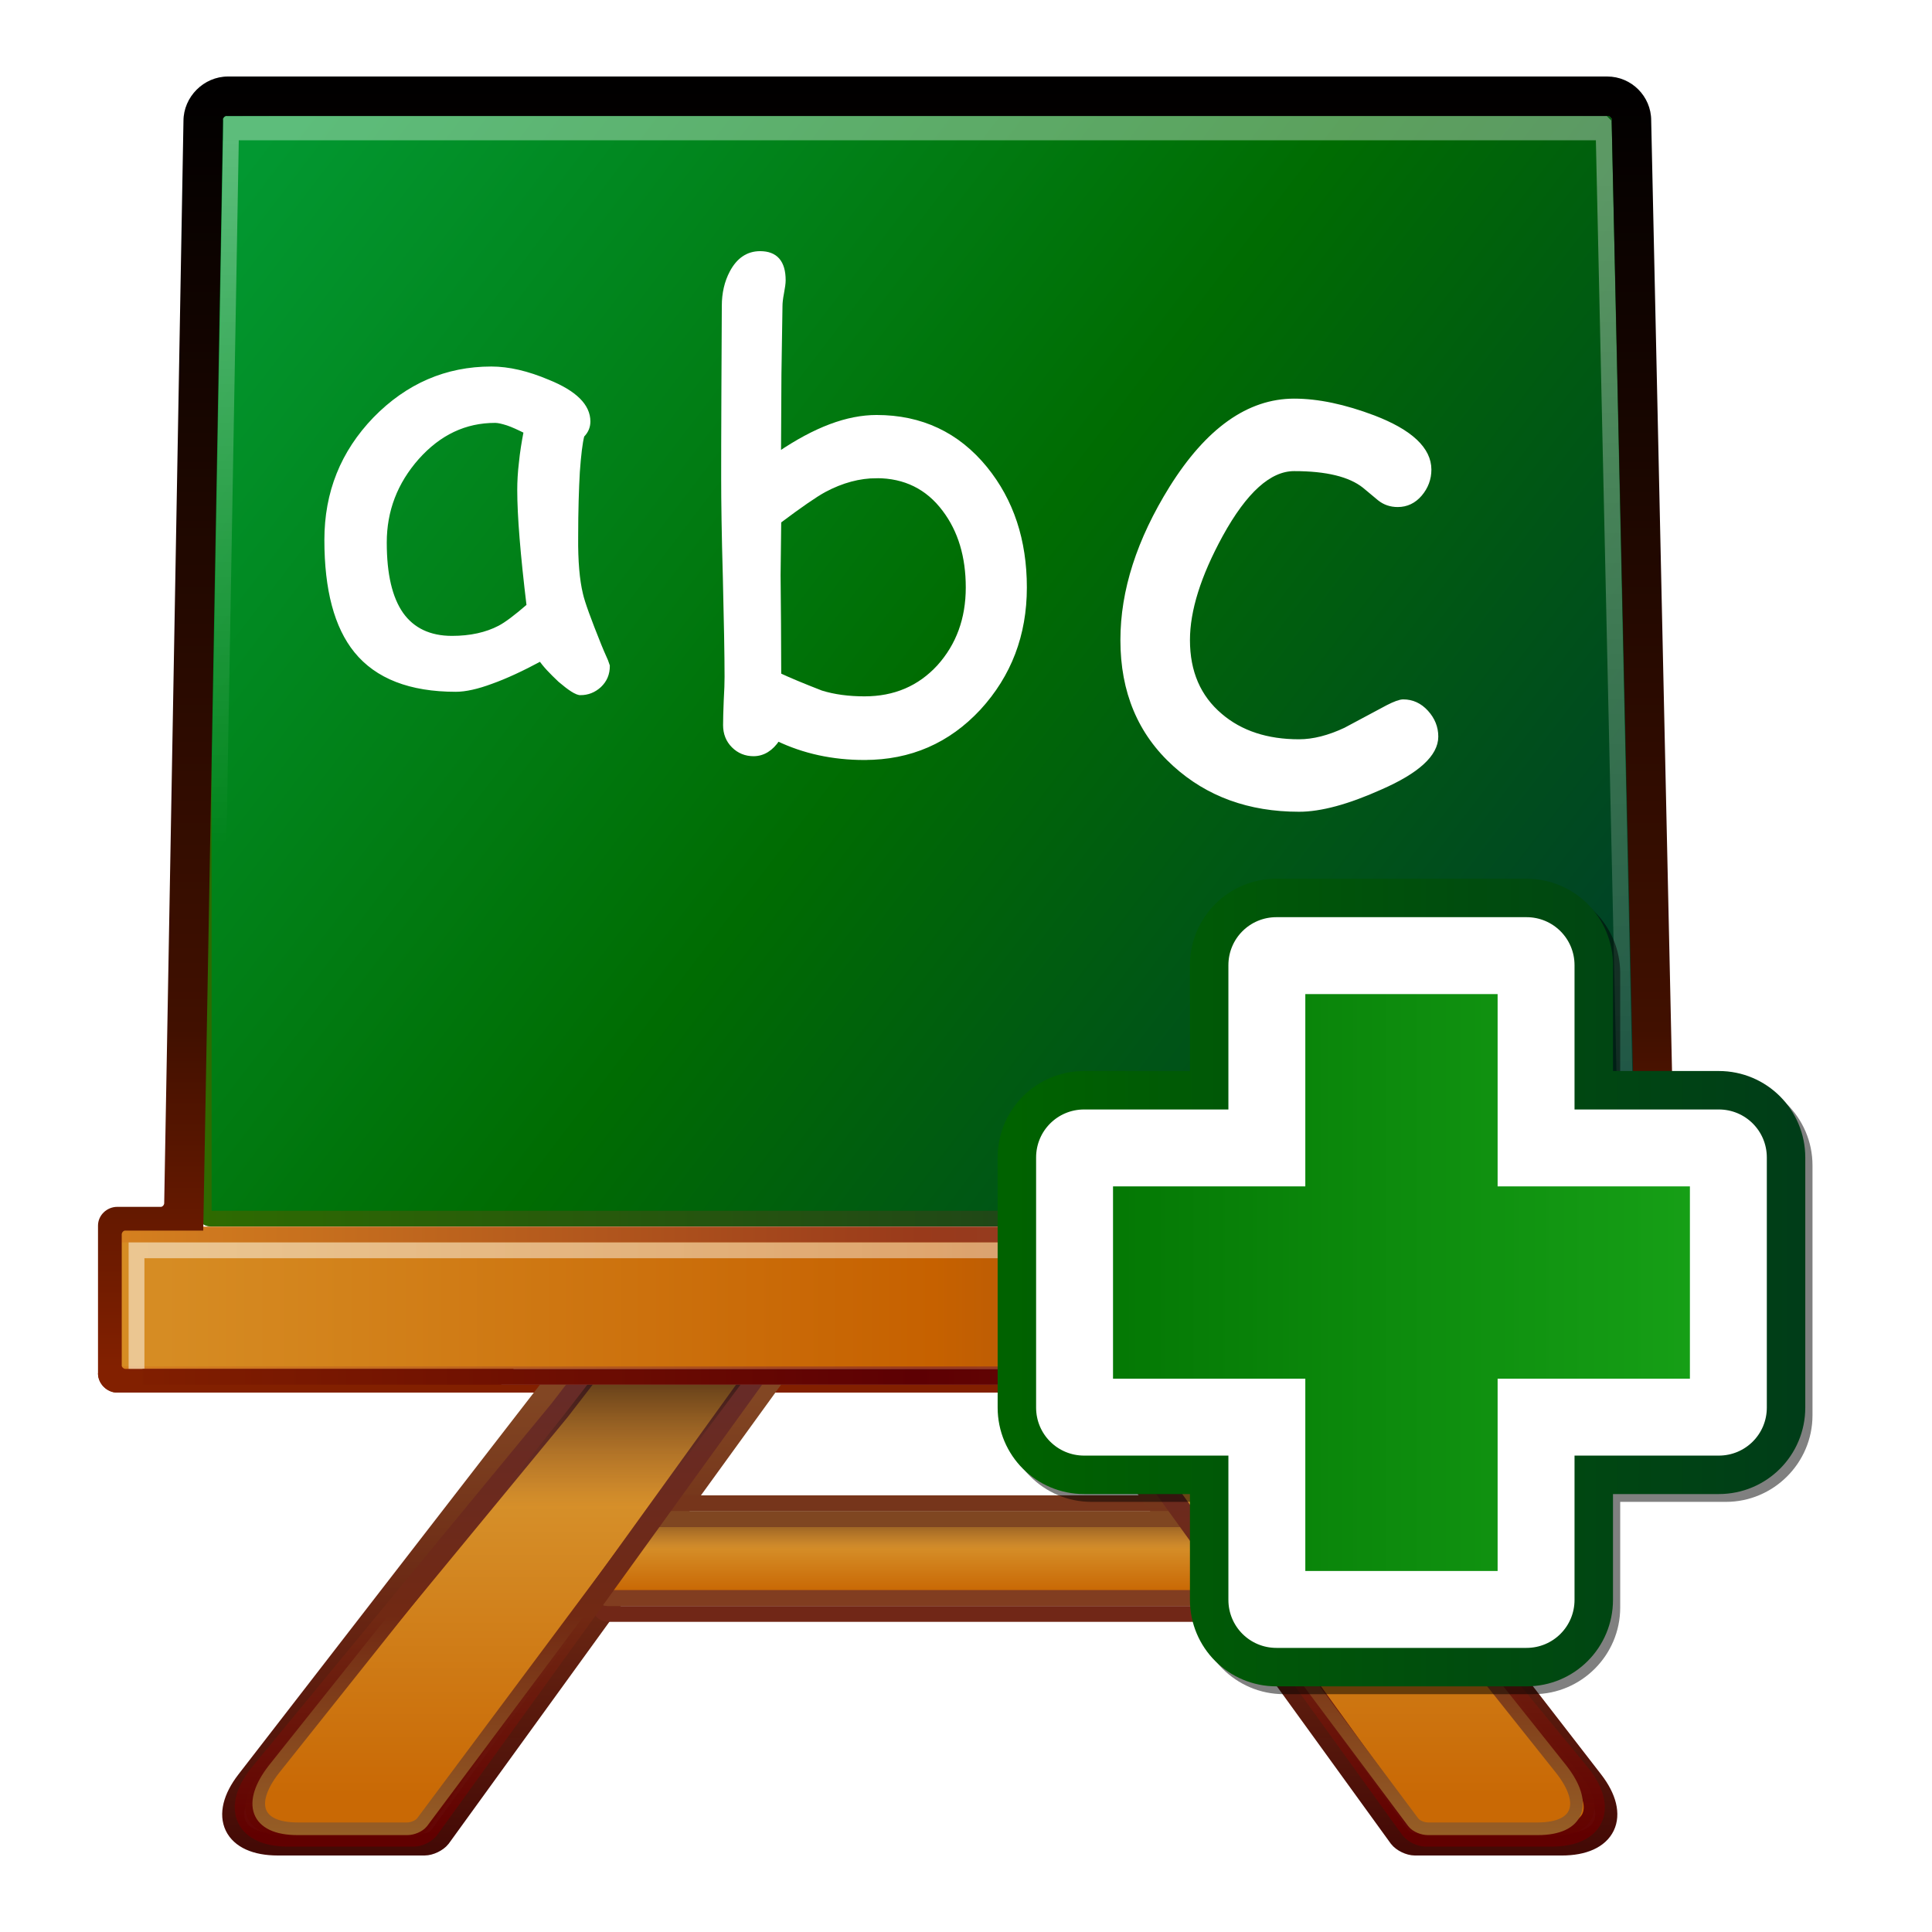 <?xml version="1.0" encoding="UTF-8" standalone="no"?>
<!-- Created with Inkscape (http://www.inkscape.org/) -->

<svg
   xmlns:dc="http://purl.org/dc/elements/1.1/"
   xmlns:cc="http://creativecommons.org/ns#"
   xmlns:rdf="http://www.w3.org/1999/02/22-rdf-syntax-ns#"
   xmlns:svg="http://www.w3.org/2000/svg"
   xmlns="http://www.w3.org/2000/svg"
   xmlns:xlink="http://www.w3.org/1999/xlink"
   xmlns:sodipodi="http://sodipodi.sourceforge.net/DTD/sodipodi-0.dtd"
   xmlns:inkscape="http://www.inkscape.org/namespaces/inkscape"
   id="svg2"
   height="128"
   width="128"
   version="1.0"
viewBox="0 0 128 128"
   inkscape:version="0.91 r"
   sodipodi:docname="course-add.svg">
  <sodipodi:namedview
     pagecolor="#ffffff"
     bordercolor="#666666"
     borderopacity="1"
     objecttolerance="10"
     gridtolerance="10"
     guidetolerance="10"
     inkscape:pageopacity="0"
     inkscape:pageshadow="2"
     inkscape:window-width="1920"
     inkscape:window-height="1051"
     id="namedview114"
     showgrid="false"
     inkscape:zoom="3.6875"
     inkscape:cx="80.045451"
     inkscape:cy="37.902501"
     inkscape:window-x="0"
     inkscape:window-y="0"
     inkscape:window-maximized="1"
     inkscape:current-layer="svg2" />
  <defs
     id="defs4">
    <linearGradient
       id="linearGradient3579">
      <stop
         id="stop3581"
         stop-color="#672b27"
         offset="0" />
      <stop
         id="stop3583"
         stop-color="#712913"
         offset=".5" />
      <stop
         id="stop3585"
         stop-color="#965e26"
         offset="1" />
    </linearGradient>
    <linearGradient
       id="linearGradient3551">
      <stop
         id="stop3553"
         offset="0" />
      <stop
         id="stop3557"
         stop-color="#6f382e"
         stop-opacity="0"
         offset="1" />
    </linearGradient>
    <linearGradient
       id="linearGradient3511">
      <stop
         id="stop3513"
         stop-color="#813d20"
         offset="0" />
      <stop
         id="stop3515"
         stop-color="#7f4621"
         offset="1" />
    </linearGradient>
    <linearGradient
       id="linearGradient3439">
      <stop
         id="stop3441"
         stop-color="#824623"
         offset="0" />
      <stop
         id="stop3443"
         stop-color="#672412"
         offset=".5" />
      <stop
         id="stop3445"
         stop-color="#420804"
         stop-opacity=".996"
         offset="1" />
    </linearGradient>
    <linearGradient
       id="linearGradient3431">
      <stop
         id="stop3433"
         stop-color="#c96905"
         offset="0" />
      <stop
         id="stop3435"
         stop-color="#d6902a"
         offset="1" />
    </linearGradient>
    <linearGradient
       id="linearGradient3405">
      <stop
         id="stop3407"
         stop-color="#672b27"
         offset="0" />
      <stop
         id="stop3413"
         stop-color="#712913"
         offset=".5" />
      <stop
         id="stop3409"
         stop-color="#620000"
         stop-opacity=".984"
         offset="1" />
    </linearGradient>
    <linearGradient
       id="linearGradient3356"
       y2="278.1"
       gradientUnits="userSpaceOnUse"
       x2="661.55"
       y1="212.51"
       x1="575.89"
       gradientTransform="matrix(1.047,0,0,1.047,-586.701,-211.783)">
      <stop
         id="stop3360"
         stop-color="#029831"
         offset="0" />
      <stop
         id="stop3372"
         stop-color="#006c02"
         offset=".5" />
      <stop
         id="stop3362"
         stop-color="#003b2d"
         offset="1" />
    </linearGradient>
    <linearGradient
       id="linearGradient3370"
       y2="279.27"
       gradientUnits="userSpaceOnUse"
       x2="663.65"
       y1="279.27"
       x1="572.87"
       gradientTransform="matrix(1.047,0,0,1.047,-586.701,-211.783)">
      <stop
         id="stop3366"
         stop-color="#2e6b01"
         offset="0" />
      <stop
         id="stop3368"
         stop-color="#152c28"
         offset="1" />
    </linearGradient>
    <linearGradient
       id="linearGradient3376"
       y2="284.79"
       gradientUnits="userSpaceOnUse"
       x2="668.25"
       y1="284.79"
       x1="570.7"
       gradientTransform="matrix(1.047,0,0,1.047,-586.701,-211.783)">
      <stop
         id="stop3380"
         stop-color="#d68c23"
         offset="0" />
      <stop
         id="stop3392"
         stop-color="#c66100"
         offset=".5" />
      <stop
         id="stop3382"
         stop-color="#6f382e"
         offset="1" />
    </linearGradient>
    <linearGradient
       id="linearGradient3390"
       y2="280.44"
       gradientUnits="userSpaceOnUse"
       x2="668.93"
       y1="280.44"
       x1="568.19"
       gradientTransform="matrix(1.047,0,0,1.047,-586.701,-211.783)">
      <stop
         id="stop3386"
         stop-color="#d5801f"
         offset="0" />
      <stop
         id="stop3394"
         stop-color="#993a1b"
         offset=".5" />
      <stop
         id="stop3388"
         stop-color="#78413e"
         offset="1" />
    </linearGradient>
    <linearGradient
       id="linearGradient3613"
       y2="285.4"
       gradientUnits="userSpaceOnUse"
       x2="669.91"
       y1="285.4"
       x1="568.29"
       gradientTransform="matrix(1.047,0,0,1.047,-586.701,-211.783)">
      <stop
         id="stop3609"
         stop-color="#fff"
         stop-opacity=".502"
         offset="0" />
      <stop
         id="stop3611"
         stop-color="#fff"
         stop-opacity=".361"
         offset="1" />
    </linearGradient>
    <linearGradient
       id="linearGradient3617"
       y2="88.929"
       gradientUnits="userSpaceOnUse"
       x2="66.259"
       y1="7.864"
       x1="66.259">
      <stop
         id="stop3307"
         stop-color="#010000"
         offset="0" />
      <stop
         id="stop3352"
         stop-color="#411000"
         offset=".736" />
      <stop
         id="stop3309"
         stop-color="#822000"
         offset="1" />
    </linearGradient>
    <linearGradient
       id="linearGradient3654"
       y2="289.29"
       gradientUnits="userSpaceOnUse"
       x2="668"
       y1="289.29"
       x1="568.67"
       gradientTransform="matrix(1.047,0,0,1.047,-586.701,-211.783)">
      <stop
         id="stop3625"
         stop-color="#811f00"
         offset="0" />
      <stop
         id="stop3631"
         stop-color="#5d0003"
         offset=".5" />
      <stop
         id="stop3627"
         stop-color="#811f00"
         offset="1" />
    </linearGradient>
    <filter
       id="filter3772"
       y="-.031"
       width="1.763"
       x="-.382"
       height="1.062">
      <feGaussianBlur
         id="feGaussianBlur3774"
         stdDeviation="0.581" />
    </filter>
    <linearGradient
       id="linearGradient3810"
       y2="64.41"
       gradientUnits="userSpaceOnUse"
       x2="45.798"
       gradientTransform="matrix(0.472,0.78,-0.78,0.472,83.821,-15.213)"
       y1="113.08"
       x1="45.798">
      <stop
         id="stop3685"
         stop-color="#5a5a6b"
         offset="0" />
      <stop
         id="stop3691"
         stop-color="#837e97"
         offset=".5" />
      <stop
         id="stop3693"
         stop-color="#9192a7"
         offset=".75" />
      <stop
         id="stop3687"
         stop-color="#8780a4"
         offset="1" />
    </linearGradient>
    <linearGradient
       id="linearGradient3814"
       y2="71.687"
       gradientUnits="userSpaceOnUse"
       x2="41.167"
       gradientTransform="matrix(0.472,0.78,-0.78,0.472,83.821,-15.213)"
       y1="113.08"
       x1="41.167">
      <stop
         id="stop3697"
         stop-color="#c8c8d8"
         offset="0" />
      <stop
         id="stop3699"
         stop-color="#fbfbfc"
         offset="1" />
    </linearGradient>
    <filter
       id="filter3834">
      <feGaussianBlur
         id="feGaussianBlur3836"
         stdDeviation="0.384" />
    </filter>
    <linearGradient
       id="linearGradient3845"
       y2="297.6"
       xlink:href="#linearGradient3551"
       gradientUnits="userSpaceOnUse"
       x2="599.37"
       gradientTransform="matrix(-1.047,0,0,1.047,708.294,-211.783)"
       y1="285.4"
       x1="599.37" />
    <linearGradient
       id="linearGradient3847"
       y2="318.35"
       xlink:href="#linearGradient3579"
       gradientUnits="userSpaceOnUse"
       x2="597.52"
       gradientTransform="matrix(-1.047,0,0,1.047,708.19,-211.783)"
       y1="290.62"
       x1="597.52" />
    <linearGradient
       id="linearGradient3850"
       y2="297.6"
       xlink:href="#linearGradient3551"
       gradientUnits="userSpaceOnUse"
       x2="599.37"
       gradientTransform="matrix(1.047,0,0,1.047,-586.705,-211.783)"
       y1="285.4"
       x1="599.37" />
    <linearGradient
       id="linearGradient3852"
       y2="318.35"
       xlink:href="#linearGradient3579"
       gradientUnits="userSpaceOnUse"
       x2="597.52"
       gradientTransform="matrix(1.047,0,0,1.047,-586.593,-211.783)"
       y1="290.62"
       x1="597.52" />
    <linearGradient
       id="linearGradient3855"
       y2="297.05"
       xlink:href="#linearGradient3431"
       gradientUnits="userSpaceOnUse"
       x2="583.48"
       gradientTransform="matrix(-1.047,0,0,1.047,708.609,-211.783)"
       y1="315.81"
       x1="583.48" />
    <linearGradient
       id="linearGradient3857"
       y2="318.35"
       xlink:href="#linearGradient3405"
       gradientUnits="userSpaceOnUse"
       x2="597.52"
       gradientTransform="matrix(-1.047,0,0,1.047,708.504,-211.783)"
       y1="290.62"
       x1="597.52" />
    <linearGradient
       id="linearGradient3860"
       y2="297.05"
       xlink:href="#linearGradient3431"
       gradientUnits="userSpaceOnUse"
       x2="583.48"
       gradientTransform="matrix(1.047,0,0,1.047,-586.705,-211.783)"
       y1="315.81"
       x1="583.48" />
    <linearGradient
       id="linearGradient3862"
       y2="318.35"
       xlink:href="#linearGradient3405"
       gradientUnits="userSpaceOnUse"
       x2="597.52"
       gradientTransform="matrix(1.047,0,0,1.047,-586.593,-211.783)"
       y1="290.62"
       x1="597.52" />
    <linearGradient
       id="linearGradient3865"
       y2="299.34"
       xlink:href="#linearGradient3551"
       gradientUnits="userSpaceOnUse"
       x2="622.05"
       gradientTransform="matrix(1.047,0,0,1.047,-586.701,-210.736)"
       y1="295.55"
       x1="622.05" />
    <linearGradient
       id="linearGradient3867"
       y2="299.45"
       xlink:href="#linearGradient3511"
       gradientUnits="userSpaceOnUse"
       x2="617.44"
       y1="302.66"
       x1="617.44"
       gradientTransform="matrix(1.047,0,0,1.047,-586.701,-211.783)" />
    <linearGradient
       id="linearGradient3870"
       y2="299.04"
       xlink:href="#linearGradient3431"
       gradientUnits="userSpaceOnUse"
       x2="622.05"
       gradientTransform="matrix(1.047,0,0,1.047,-586.701,-210.736)"
       y1="301.88"
       x1="622.05" />
    <linearGradient
       id="linearGradient3875"
       y2="319.61"
       xlink:href="#linearGradient3439"
       gradientUnits="userSpaceOnUse"
       x2="598.18"
       gradientTransform="matrix(-1.047,0,0,1.047,708.609,-211.783)"
       y1="290.65"
       x1="598.18" />
    <linearGradient
       id="linearGradient3878"
       y2="299.61"
       gradientUnits="userSpaceOnUse"
       x2="612.31"
       y1="303.4"
       x1="612.31"
       gradientTransform="matrix(1.047,0,0,1.047,-586.701,-211.783)">
      <stop
         id="stop3505"
         stop-color="#712717"
         offset="0" />
      <stop
         id="stop3507"
         stop-color="#76351b"
         offset="1" />
    </linearGradient>
    <linearGradient
       id="linearGradient3881"
       y2="319.61"
       xlink:href="#linearGradient3439"
       gradientUnits="userSpaceOnUse"
       x2="598.18"
       gradientTransform="matrix(1.047,0,0,1.047,-586.705,-211.783)"
       y1="290.65"
       x1="598.18" />
    <filter
       id="filter3955">
      <feGaussianBlur
         id="feGaussianBlur3957"
         stdDeviation="1.299" />
    </filter>
    <linearGradient
       id="linearGradient3980"
       y2="55.843"
       gradientUnits="userSpaceOnUse"
       x2="27.965"
       y1="10.75"
       x1="27.965"
       gradientTransform="matrix(1.047,0,0,1.047,-10.331,-2.525)">
      <stop
         id="stop3976"
         stop-color="#fff"
         stop-opacity=".361"
         offset="0" />
      <stop
         id="stop3978"
         stop-color="#fff"
         stop-opacity="0"
         offset="1" />
    </linearGradient>
    <linearGradient
       id="linearGradient3990"
       y2="80.617"
       gradientUnits="userSpaceOnUse"
       x2="111.23"
       y1="13.656"
       x1="111.23"
       gradientTransform="matrix(1.047,0,0,1.047,-10.331,-2.525)">
      <stop
         id="stop3986"
         stop-color="#fff"
         stop-opacity=".361"
         offset="0" />
      <stop
         id="stop3988"
         stop-color="#fff"
         stop-opacity=".086"
         offset="1" />
    </linearGradient>
    <linearGradient
       inkscape:collect="always"
       xlink:href="#linearGradient3617"
       id="linearGradient3444"
       gradientUnits="userSpaceOnUse"
       x1="66.259"
       y1="7.864"
       x2="66.259"
       y2="88.929"
       gradientTransform="matrix(1.047,0,0,1.047,-10.331,-2.525)" />
    <linearGradient
       inkscape:collect="always"
       xlink:href="#linearGradient3511"
       id="linearGradient3446"
       gradientUnits="userSpaceOnUse"
       x1="617.44"
       y1="302.66"
       x2="617.44"
       y2="299.45"
       gradientTransform="matrix(1.047,0,0,1.047,-586.701,-211.783)" />
    <linearGradient
       inkscape:collect="always"
       xlink:href="#linearGradient3617"
       id="linearGradient3448"
       gradientUnits="userSpaceOnUse"
       x1="66.259"
       y1="7.864"
       x2="66.259"
       y2="88.929"
       gradientTransform="matrix(1.047,0,0,1.047,-10.331,-2.525)" />
    <linearGradient
       id="linearGradient5683"
       inkscape:collect="always">
      <stop
         id="stop5685"
         offset="0"
         style="stop-color:#047804;stop-opacity:1" />
      <stop
         id="stop5687"
         offset="1"
         style="stop-color:#169f16;stop-opacity:1" />
    </linearGradient>
    <linearGradient
       id="linearGradient5665"
       inkscape:collect="always">
      <stop
         id="stop5667"
         offset="0"
         style="stop-color:#006200;stop-opacity:1" />
      <stop
         id="stop5669"
         offset="1"
         style="stop-color:#003d18;stop-opacity:1" />
    </linearGradient>
    <inkscape:perspective
       id="perspective5139"
       inkscape:persp3d-origin="372.04724 : 350.78739 : 1"
       inkscape:vp_z="744.09448 : 526.18109 : 1"
       inkscape:vp_y="0 : 1000 : 0"
       inkscape:vp_x="0 : 526.18109 : 1"
       sodipodi:type="inkscape:persp3d" />
    <inkscape:perspective
       sodipodi:type="inkscape:persp3d"
       inkscape:vp_x="0 : 526.18109 : 1"
       inkscape:vp_y="0 : 1000 : 0"
       inkscape:vp_z="744.09448 : 526.18109 : 1"
       inkscape:persp3d-origin="372.04724 : 350.78739 : 1"
       id="perspective5148" />
    <linearGradient
       gradientTransform="translate(-107.429,-368.362)"
       gradientUnits="userSpaceOnUse"
       y2="392.45"
       x2="152.072"
       y1="392.45"
       x1="111.103"
       id="linearGradient5671"
       xlink:href="#linearGradient5665"
       inkscape:collect="always" />
    <linearGradient
       gradientTransform="translate(-107.429,-368.362)"
       gradientUnits="userSpaceOnUse"
       y2="391.983"
       x2="146.429"
       y1="391.983"
       x1="116.41"
       id="linearGradient5689"
       xlink:href="#linearGradient5683"
       inkscape:collect="always" />
    <filter
       id="filter5703"
       inkscape:collect="always">
      <feGaussianBlur
         id="feGaussianBlur5705"
         stdDeviation="0.32"
         inkscape:collect="always" />
    </filter>
    <linearGradient
       y2="391.983"
       x2="146.429"
       y1="391.983"
       x1="116.41"
       gradientTransform="translate(260.934,-523.791)"
       gradientUnits="userSpaceOnUse"
       id="linearGradient5729"
       xlink:href="#linearGradient5683"
       inkscape:collect="always" />
    <linearGradient
       y2="392.45"
       x2="152.072"
       y1="392.45"
       x1="111.103"
       gradientTransform="translate(260.934,-523.791)"
       gradientUnits="userSpaceOnUse"
       id="linearGradient5734"
       xlink:href="#linearGradient5665"
       inkscape:collect="always" />
  </defs>
  <g
     id="g11507"
     inkscape:export-filename="/var/www/chamilo/main/img/icons/128/course-add.png"
     inkscape:export-xdpi="90"
     inkscape:export-ydpi="90">
    <rect
       inkscape:export-ydpi="22.5"
       inkscape:export-xdpi="22.5"
       inkscape:export-filename="/var/www/chamilo/main/img/icons/32/course-add.png"
       ry="0"
       y="0"
       x="0"
       height="128"
       width="128"
       id="rect3450"
       style="opacity:1;fill:#ffcc00;fill-opacity:0;stroke:none;stroke-width:1;stroke-linecap:round;stroke-linejoin:round;stroke-miterlimit:4;stroke-dasharray:none;stroke-dashoffset:0;stroke-opacity:1" />
    <g
       inkscape:export-ydpi="22.5"
       inkscape:export-xdpi="22.5"
       inkscape:export-filename="/var/www/chamilo/main/img/icons/32/course-add.png"
       id="g11484">
      <path
         style="fill:#ffffff;fill-rule:evenodd"
         inkscape:connector-curvature="0"
         d="m 107.333,81.877 1.047,-0.032 -1.603,-73.797 0,-0.034 c 0,0 0.744,-0.79 0.744,-0.79 0,1.046e-4 -1.351,0.296 -1.351,0.286 L 15.1,7.687 c -0.012,-0.001 -0.029,-0.004 -0.065,0 -0.019,0.002 -0.069,-0.011 -0.098,0 -0.015,0.005 -0.016,0.022 -0.032,0.033 -0.017,0.01 -0.065,0.032 -0.066,0.033 0,5.242e-4 -0.022,0.049 -0.032,0.065 -0.01,0.017 -0.027,0.018 -0.032,0.033 -0.012,0.03 0.001,0.08 0,0.098 -0.004,0.037 -0.001,0.053 0,0.065 l 0,0.034 -1.277,73.797 1.047,0.032 1.277,-73.143 89.909,0 1.603,73.143 z M 106.777,8.014 c 0,-0.002 0.01,0.017 0,-0.065 l 0,-0.098 c 0,-8.38e-4 -0.063,-0.065 -0.063,-0.065 0,-7.334e-4 -0.042,-0.054 -0.063,-0.066 -0.021,-0.012 -0.052,-0.029 -0.073,-0.033 -0.052,-0.016 -0.073,0 -0.094,0 l -0.031,0 c 0.168,0.158 0.325,0.327 0.325,0.327 z"
         id="path3970" />
      <path
         inkscape:connector-curvature="0"
         style="fill:url(#linearGradient3356);fill-rule:evenodd;stroke:url(#linearGradient3370);stroke-width:1.047;stroke-linecap:square;stroke-linejoin:round"
         d="m 13.989,6.378 93.616,0 c 0.272,0 0.492,0.22 0.492,0.492 l 1.267,73.38 c 0,0.272 -0.22,0.492 -0.492,0.492 l -94.883,0 c -0.272,0 -0.492,-0.22 -0.492,-0.492 l 0,-73.38 c 0,-0.272 0.22,-0.492 0.492,-0.492 z"
         id="rect3354" />
      <path
         inkscape:connector-curvature="0"
         style="fill:url(#linearGradient3444);fill-rule:evenodd"
         d="m 6.492,90.987 c 0,0.685 0.592,1.277 1.277,1.277 l 106.342,0 c 0.691,0 1.278,-0.592 1.278,-1.277 l -108.897,0 z"
         id="path3635" />
      <path
         inkscape:connector-curvature="0"
         style="fill:none;stroke:url(#linearGradient3881);stroke-width:1.466;stroke-linecap:square;stroke-linejoin:round"
         d="m 39.849,88.451 c -0.346,0 -0.775,0.22 -0.985,0.492 l -22.488,29.065 c -1.791,2.315 -0.901,4.19 2.032,4.19 l 2.336,0 2.001,0 5.384,0 c 0.335,0 0.806,-0.22 1.016,-0.492 L 52.868,88.944 c 0.189,-0.283 0.105,-0.492 -0.23,-0.492 l -3.813,0 -5.038,0 -3.938,0 z"
         id="rect3396" />
      <rect
         style="fill:none;stroke:url(#linearGradient3878);stroke-width:1.047;stroke-linecap:square;stroke-linejoin:round"
         x="39.671"
         y="99.596"
         width="42.839"
         height="7.332"
         ry="0.617"
         id="rect3489" />
      <path
         inkscape:connector-curvature="0"
         style="fill:none;stroke:url(#linearGradient3875);stroke-width:1.466;stroke-linecap:square;stroke-linejoin:round"
         d="m 82.028,88.451 c 0.346,0 0.775,0.22 0.985,0.492 L 105.5,118.009 c 1.791,2.315 0.89,4.19 -2.032,4.19 l -2.336,0 -2.001,0 -5.384,0 c -0.346,0 -0.806,-0.22 -1.016,-0.492 L 69.008,88.944 c -0.189,-0.283 -0.115,-0.492 0.23,-0.492 l 3.802,0 5.048,0 3.938,0 z"
         id="path3453" />
      <rect
         style="fill:url(#linearGradient3870);fill-rule:evenodd;stroke:url(#linearGradient3446);stroke-width:1.047;stroke-linecap:square;stroke-linejoin:round"
         x="39.671"
         y="100.643"
         width="42.839"
         height="5.237"
         ry="0.617"
         id="rect3499" />
      <rect
         style="fill:url(#linearGradient3865);fill-rule:evenodd;stroke:url(#linearGradient3867);stroke-width:1.047;stroke-linecap:square;stroke-linejoin:round"
         x="39.671"
         y="100.643"
         width="42.839"
         height="5.237"
         ry="0.617"
         id="rect3565" />
      <path
         inkscape:connector-curvature="0"
         style="fill:url(#linearGradient3860);fill-rule:evenodd;stroke:url(#linearGradient3862);stroke-width:1.399;stroke-linecap:square;stroke-linejoin:round"
         d="m 40.729,89.436 c -0.325,0 -0.733,0.209 -0.932,0.471 l -2.723,3.53 -19.942,24.205 c -1.707,2.21 -0.859,4.001 1.938,4.001 l 2.231,0 1.906,0 4.221,0 c 0.325,0 0.765,-0.22 0.964,-0.471 L 50.951,89.907 c 0.199,-0.262 0.115,-0.471 -0.209,-0.471 l -2.65,0 -4.808,0 -2.556,0 z"
         id="path3403" />
      <path
         inkscape:connector-curvature="0"
         style="fill:url(#linearGradient3855);fill-rule:evenodd;stroke:url(#linearGradient3857);stroke-width:1.399;stroke-linecap:square;stroke-linejoin:round"
         d="m 81.137,89.436 c 0.325,0 0.744,0.209 0.943,0.471 l 2.713,3.53 19.953,24.205 c 1.707,2.21 0.859,4.001 -1.938,4.001 l -2.231,0 -1.906,0 -4.221,0 c -0.325,0 -0.775,-0.22 -0.974,-0.471 L 70.915,89.907 c -0.199,-0.262 -0.105,-0.471 0.22,-0.471 l 2.639,0 4.808,0 2.556,0 z"
         id="path3455" />
      <path
         inkscape:connector-curvature="0"
         style="fill:url(#linearGradient3850);fill-rule:evenodd;stroke:url(#linearGradient3852);stroke-width:0.838;stroke-linecap:square;stroke-linejoin:round"
         d="m 40.729,89.436 c -0.325,0 -0.733,0.209 -0.932,0.471 l -2.723,3.53 -18.947,23.807 c -1.707,2.21 -1.204,3.917 1.592,3.917 l 1.142,0 1.906,0 4.221,0 c 0.325,0 0.765,-0.168 0.974,-0.429 L 50.951,89.907 c 0.199,-0.262 0.115,-0.471 -0.209,-0.471 l -2.65,0 -4.808,0 -2.556,0 z"
         id="path3547" />
      <path
         inkscape:connector-curvature="0"
         style="fill:url(#linearGradient3845);fill-rule:evenodd;stroke:url(#linearGradient3847);stroke-width:0.838;stroke-linecap:square;stroke-linejoin:round"
         d="m 80.854,89.436 c 0.335,0 0.744,0.209 0.943,0.471 l 2.713,3.53 18.947,23.807 c 1.718,2.21 1.204,3.917 -1.582,3.917 l -1.142,0 -1.906,0 -4.221,0 c -0.335,0 -0.775,-0.168 -0.974,-0.429 L 70.632,89.907 c -0.199,-0.262 -0.105,-0.471 0.22,-0.471 l 2.639,0 4.818,0 2.545,0 z"
         id="path3589" />
      <path
         inkscape:connector-curvature="0"
         style="fill:url(#linearGradient3990);fill-rule:evenodd"
         d="m 107.333,81.877 1.047,-0.032 -1.603,-73.797 0,-0.034 c 0,0 0.744,-0.79 0.744,-0.79 0,1.046e-4 -1.351,0.296 -1.351,0.286 L 15.1,7.687 c -0.012,-0.001 -0.029,-0.004 -0.065,0 -0.019,0.002 -0.069,-0.011 -0.098,0 -0.015,0.005 -0.016,0.022 -0.032,0.033 -0.017,0.01 -0.065,0.032 -0.066,0.033 0,5.242e-4 -0.022,0.049 -0.032,0.065 -0.01,0.017 -0.027,0.018 -0.032,0.033 -0.012,0.03 0.001,0.08 0,0.098 -0.004,0.037 -0.001,0.053 0,0.065 l 0,1.282 1.047,0 89.909,0 1.603,72.581 z M 106.777,8.014 c 0,-0.002 0.01,0.017 0,-0.065 l 0,-0.098 c 0,-8.38e-4 -0.063,-0.065 -0.063,-0.065 0,-7.334e-4 -0.042,-0.054 -0.063,-0.066 -0.021,-0.012 -0.052,-0.029 -0.073,-0.033 -0.052,-0.016 -0.073,0 -0.094,0 l -0.031,0 c 0.168,0.158 0.325,0.327 0.325,0.327 z"
         id="path3961" />
      <rect
         style="fill:url(#linearGradient3376);fill-rule:evenodd;stroke:url(#linearGradient3390);stroke-width:1.047;stroke-linecap:square;stroke-linejoin:round"
         x="7.537"
         y="81.79"
         width="106.907"
         height="9.264"
         ry="0.489"
         id="rect3374" />
      <rect
         style="fill:none;stroke:url(#linearGradient3613);stroke-width:1.047;stroke-linecap:square"
         x="9.045"
         y="82.837"
         width="105.399"
         height="8.369"
         id="rect3595" />
      <path
         inkscape:connector-curvature="0"
         style="fill:url(#linearGradient3448);fill-rule:evenodd"
         d="m 88.185,92.264 -0.744,-1.571 26.113,0 c 0.021,0.003 0.042,0.003 0.063,0 0.073,-0.019 0.136,-0.066 0.168,-0.131 0.021,-0.03 0.031,-0.064 0.031,-0.098 l 0,-0.032 0,-8.641 0,-0.065 c -0.021,-0.071 -0.063,-0.13 -0.126,-0.164 -0.031,-0.017 -0.063,-0.028 -0.105,-0.032 -0.01,-0.001 -0.021,-0.001 -0.031,0 l -2.262,0 -2.87,0 -0.042,-1.833 -1.603,-71.648 0,-0.034 c 0,-0.002 0.01,0.017 0,-0.065 l 0,-0.098 c 0,-8.38e-4 -0.063,-0.065 -0.063,-0.065 0,-7.334e-4 -0.042,-0.054 -0.063,-0.066 -0.021,-0.012 -0.052,-0.029 -0.073,-0.033 -0.052,-0.016 -0.073,0 -0.094,0 l -91.384,0 c -0.012,-0.001 -0.029,-0.004 -0.065,0 -0.019,0.002 -0.069,-0.011 -0.098,0 -0.015,0.005 -0.016,0.022 -0.032,0.033 -0.017,0.01 -0.065,0.032 -0.066,0.033 0,5.242e-4 -0.022,0.049 -0.032,0.065 -0.01,0.017 -0.027,0.018 -0.032,0.033 -0.012,0.03 0.001,0.08 0,0.098 -0.004,0.037 -0.001,0.053 0,0.065 l 0,0.034 -1.277,71.648 -0.032,1.833 -2.88,0 -2.259,0 c -0.021,-0.003 -0.043,-0.003 -0.065,0 -0.07,0.019 -0.13,0.066 -0.163,0.131 -0.018,0.03 -0.028,0.064 -0.034,0.098 l 0,0.032 0,8.641 c -0.002,0.022 -0.002,0.044 0,0.065 0.02,0.071 0.067,0.13 0.132,0.164 0.029,0.017 0.063,0.028 0.097,0.032 0.012,0.001 0.022,0.001 0.032,0 l 25.707,0 -1.239,1.571 -25.024,0 c -0.685,0 -1.277,-0.592 -1.277,-1.277 l 0,-9.786 c 0,-0.686 0.585,-1.244 1.277,-1.244 l 2.848,0 c 0.022,0.003 0.044,0.003 0.065,0 0.071,-0.019 0.13,-0.066 0.164,-0.131 0.017,-0.03 0.028,-0.064 0.032,-0.098 0.001,-0.01 0.001,-0.022 0,-0.032 L 12.155,8.014 c 0,-1.599 1.346,-2.945 2.945,-2.945 l 91.384,0 c 1.603,0 2.912,1.31 2.912,2.913 l 1.571,71.714 c 0,0.076 0.042,0.149 0.105,0.197 0.042,0.04 0.094,0.063 0.157,0.065 l 2.88,0 c 0.691,0 1.278,0.558 1.278,1.244 l 0,9.786 c 0,0.685 -0.587,1.277 -1.278,1.277 l -25.924,0 z"
         id="rect2521" />
      <path
         inkscape:connector-curvature="0"
         style="fill:none;stroke:url(#linearGradient3654);stroke-width:1.047"
         d="m 9.443,91.216 102.99,0"
         id="path3621" />
      <path
         style="fill:#ffffff;stroke:#ffffff;stroke-width:0.318"
         inkscape:connector-curvature="0"
         d="m 38.448,45.896 c -0.238,0 -0.683,-0.286 -1.335,-0.842 -0.572,-0.54 -1.017,-1.001 -1.287,-1.414 -1.24,0.667 -2.336,1.176 -3.274,1.51 -0.938,0.35 -1.732,0.524 -2.352,0.524 -3.02,0 -5.213,-0.858 -6.595,-2.559 -1.303,-1.605 -1.955,-4.053 -1.955,-7.342 0,-3.131 1.065,-5.785 3.21,-8.01 2.161,-2.209 4.72,-3.321 7.692,-3.321 1.128,0 2.384,0.286 3.766,0.874 1.764,0.715 2.638,1.589 2.638,2.606 0,0.35 -0.127,0.652 -0.397,0.922 -0.127,0.493 -0.222,1.303 -0.302,2.416 -0.064,1.128 -0.111,2.559 -0.111,4.323 -0.016,1.589 0.095,2.861 0.318,3.782 0.127,0.572 0.54,1.7 1.224,3.401 0.095,0.238 0.238,0.572 0.445,1.033 l 0.111,0.318 c 0,0.524 -0.175,0.938 -0.54,1.287 -0.366,0.334 -0.779,0.493 -1.255,0.493 z M 34.428,32.467 c 0,-0.556 0.032,-1.16 0.111,-1.812 0.064,-0.652 0.175,-1.351 0.318,-2.082 -0.477,-0.238 -0.89,-0.429 -1.224,-0.54 -0.35,-0.111 -0.62,-0.175 -0.826,-0.175 -2.002,0 -3.719,0.811 -5.181,2.447 -1.446,1.637 -2.161,3.512 -2.161,5.642 0,2.114 0.366,3.687 1.112,4.752 0.747,1.049 1.875,1.589 3.369,1.589 1.24,0 2.288,-0.238 3.147,-0.683 0.461,-0.238 1.112,-0.731 1.955,-1.462 -0.413,-3.417 -0.62,-5.975 -0.62,-7.676 z"
         id="text3658" />
      <path
         style="fill:#ffffff;stroke:#ffffff;stroke-width:0.28"
         inkscape:connector-curvature="0"
         d="m 57.276,50.212 c -2.101,0 -4.02,-0.42 -5.742,-1.246 -0.434,0.658 -0.98,0.994 -1.611,0.994 -0.518,0 -0.966,-0.182 -1.331,-0.546 -0.364,-0.364 -0.546,-0.826 -0.546,-1.373 0,-0.364 0.014,-0.896 0.042,-1.597 0.042,-0.7 0.056,-1.232 0.056,-1.597 0,-1.457 -0.042,-3.641 -0.112,-6.555 -0.084,-2.927 -0.112,-5.112 -0.112,-6.569 0,-1.008 0,-2.913 0.014,-5.714 0.014,-2.815 0.028,-4.72 0.028,-5.742 0,-0.826 0.168,-1.569 0.518,-2.227 0.448,-0.84 1.078,-1.26 1.877,-1.26 1.036,0 1.555,0.588 1.555,1.793 0,0.196 -0.042,0.476 -0.112,0.854 -0.07,0.364 -0.098,0.644 -0.098,0.84 l -0.07,4.524 -0.028,5.28 c 1.19,-0.812 2.339,-1.429 3.417,-1.835 1.078,-0.406 2.101,-0.602 3.053,-0.602 2.955,0 5.364,1.134 7.213,3.403 1.737,2.143 2.605,4.762 2.605,7.885 0,3.137 -1.022,5.798 -3.039,7.997 -2.031,2.185 -4.552,3.291 -7.577,3.291 z m 0.798,-18.669 c -1.134,0 -2.297,0.308 -3.473,0.938 -0.588,0.322 -1.583,1.008 -2.983,2.059 l -0.042,3.571 0.028,3.221 0.014,3.389 c 0.658,0.308 1.597,0.7 2.787,1.162 0.854,0.266 1.821,0.392 2.871,0.392 2.003,0 3.641,-0.7 4.93,-2.101 1.274,-1.415 1.919,-3.165 1.919,-5.252 0,-2.059 -0.518,-3.781 -1.555,-5.154 -1.106,-1.485 -2.619,-2.227 -4.496,-2.227 z"
         id="text3662" />
      <path
         style="fill:#ffffff;stroke:#ffffff;stroke-width:0.277"
         inkscape:connector-curvature="0"
         d="m 86.06,53.642 c -3.293,0 -6.033,-0.996 -8.233,-2.989 -2.311,-2.089 -3.459,-4.829 -3.459,-8.247 0,-3.266 1.079,-6.614 3.238,-10.087 2.408,-3.847 5.12,-5.77 8.136,-5.77 1.577,0 3.335,0.374 5.272,1.107 2.449,0.941 3.681,2.103 3.681,3.459 0,0.609 -0.208,1.162 -0.609,1.633 -0.401,0.47 -0.899,0.706 -1.481,0.706 -0.47,0 -0.872,-0.138 -1.218,-0.415 -0.346,-0.291 -0.678,-0.567 -0.996,-0.83 -0.955,-0.761 -2.505,-1.135 -4.649,-1.135 -1.633,0 -3.252,1.453 -4.857,4.373 -1.467,2.684 -2.186,4.995 -2.186,6.96 0,2.117 0.72,3.778 2.159,4.995 1.342,1.148 3.086,1.716 5.203,1.716 0.955,0 1.979,-0.263 3.072,-0.775 l 2.795,-1.494 c 0.484,-0.249 0.83,-0.374 1.038,-0.374 0.595,0 1.107,0.235 1.536,0.706 0.429,0.47 0.65,1.01 0.65,1.619 0,1.176 -1.232,2.311 -3.708,3.39 -2.159,0.969 -3.957,1.453 -5.383,1.453 z"
         id="text3666" />
      <path
         inkscape:connector-curvature="0"
         style="fill:url(#linearGradient3980);fill-rule:evenodd"
         d="m 14.773,9.291 -1.277,72.564 1.047,0.034 1.277,-72.598 -1.047,0 z"
         id="path3972" />
    </g>
    <g
       inkscape:export-ydpi="22.5"
       inkscape:export-xdpi="22.5"
       inkscape:export-filename="/var/www/chamilo/main/img/icons/32/course-add.png"
       inkscape:label="Layer 1"
       id="layer1-8"
       transform="matrix(1.274,0,0,1.274,-74.59,-414.898)">
      <path
         inkscape:connector-curvature="0"
         style="opacity:1;fill:#000000;fill-opacity:0.498;fill-rule:evenodd;stroke:none;stroke-width:2;stroke-linecap:butt;stroke-linejoin:round;stroke-miterlimit:4;stroke-dasharray:none;stroke-dashoffset:1.56;stroke-opacity:1;filter:url(#filter5703)"
         d="m 17.875,3.406 c -2.475,0 -4.5,2.025 -4.5,4.5 l 0,5.5 -5.5,0 c -2.475,0 -4.5,2.025 -4.5,4.5 l 0,13 c 10e-8,2.475 2.025,4.5 4.5,4.5 l 5.5,0 0,5.5 c 0,2.475 2.025,4.5 4.5,4.5 l 13,0 c 2.475,0 4.5,-2.025 4.5,-4.5 l 0,-5.5 5.5,0 c 2.475,0 4.5,-2.025 4.5,-4.5 l 0,-13 c 10e-7,-2.475 -2.025,-4.5 -4.5,-4.5 l -5.5,0 0,-5.5 c 10e-7,-2.475 -2.025,-4.5 -4.5,-4.5 l -13,0 z"
         transform="translate(107.429,368.362)"
         id="path5701" />
      <path
         inkscape:connector-curvature="0"
         style="opacity:1;fill:#ffffff;fill-opacity:1;fill-rule:evenodd;stroke:url(#linearGradient5671);stroke-width:2;stroke-linecap:butt;stroke-linejoin:miter;stroke-miterlimit:4;stroke-dasharray:none;stroke-dashoffset:1.56;stroke-opacity:1"
         d="M 17.5,4 C 15.561,4 14,5.561 14,7.5 L 14,14 7.5,14 C 5.561,14 4,15.561 4,17.5 l 0,13 c 0,1.939 1.561,3.5 3.5,3.5 l 6.5,0 0,6.5 c 0,1.939 1.561,3.5 3.5,3.5 l 13,0 c 1.939,0 3.5,-1.561 3.5,-3.5 l 0,-6.5 6.5,0 c 1.939,0 3.5,-1.561 3.5,-3.5 l 0,-13 C 44,15.561 42.439,14 40.5,14 L 34,14 34,7.5 C 34,5.561 32.439,4 30.5,4 l -13,0 z"
         transform="translate(107.429,368.362)"
         id="rect5154" />
      <path
         inkscape:connector-curvature="0"
         style="opacity:1;fill:url(#linearGradient5689);fill-opacity:1;fill-rule:evenodd;stroke:none;stroke-width:2;stroke-linecap:butt;stroke-linejoin:miter;stroke-miterlimit:4;stroke-dasharray:none;stroke-dashoffset:1.56;stroke-opacity:1"
         d="m 19,9 0,10 -10,0 0,10 10,0 0,10 10,0 0,-10 10,0 0,-10 -10,0 0,-10 -10,0 z"
         transform="translate(107.429,368.362)"
         id="rect5673" />
    </g>
  </g>
</svg>

